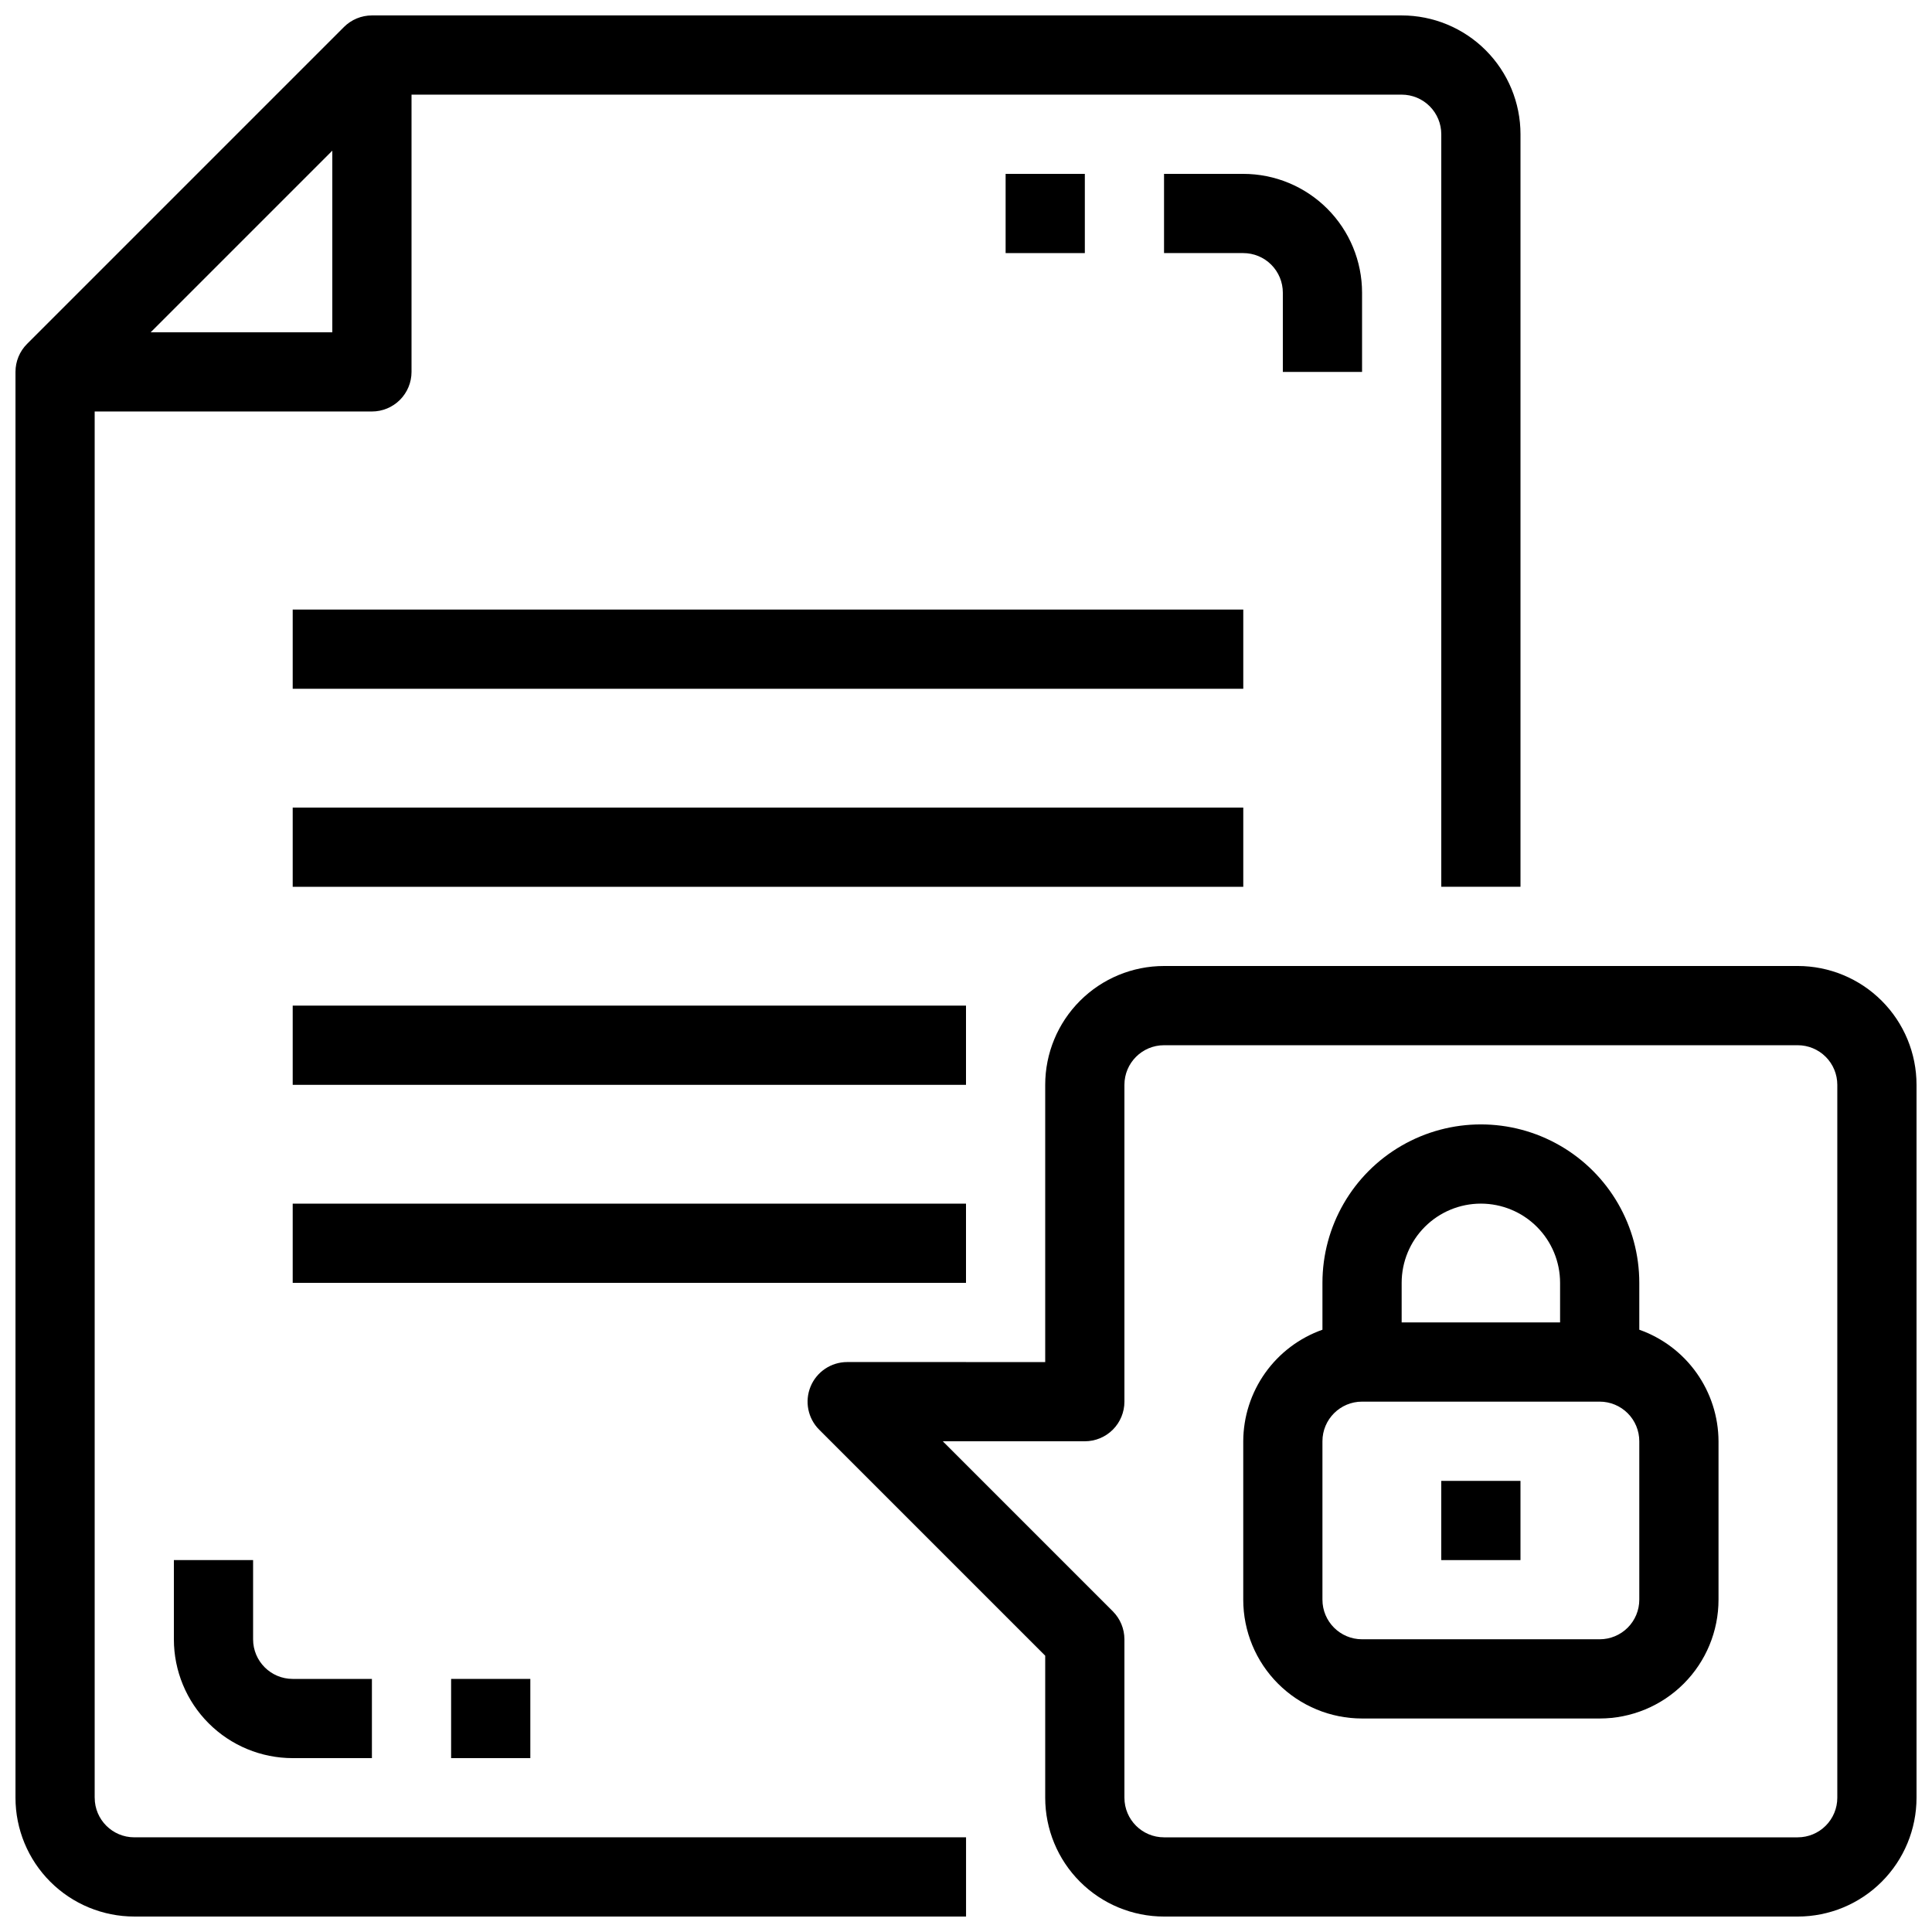 <?xml version="1.0" encoding="UTF-8"?>
<!-- The Best Svg Icon site in the world: iconSvg.co, Visit us! https://iconsvg.co -->
<svg width="800px" height="800px" version="1.1" viewBox="144 144 512 512" xmlns="http://www.w3.org/2000/svg">
 <defs>
  <clipPath id="b">
   <path d="m358 400h293.9v251.9h-293.9z"/>
  </clipPath>
  <clipPath id="a">
   <path d="m148.09 148.09h398.91v503.81h-398.91z"/>
  </clipPath>
 </defs>
 <g clip-path="url(#b)">
  <path d="m620.41 400h-167.93c-8.352 0-16.363 3.316-22.266 9.223-5.906 5.902-9.223 13.914-9.223 22.266v73.473l-52.48-0.004c-4.246 0.004-8.07 2.559-9.695 6.481s-0.727 8.438 2.273 11.438l59.902 59.902v37.637c0 8.352 3.316 16.363 9.223 22.266 5.902 5.906 13.914 9.223 22.266 9.223h167.93c8.352 0 16.363-3.316 22.266-9.223 5.906-5.902 9.223-13.914 9.223-22.266v-188.93c0-8.352-3.316-16.363-9.223-22.266-5.902-5.906-13.914-9.223-22.266-9.223zm10.496 220.42v-0.004c0 2.785-1.105 5.453-3.074 7.422s-4.637 3.074-7.422 3.074h-167.93c-5.797 0-10.496-4.699-10.496-10.496v-41.984c-0.004-2.781-1.109-5.453-3.078-7.418l-45.059-45.062h37.641c2.781 0 5.453-1.105 7.422-3.074 1.965-1.965 3.074-4.637 3.074-7.422v-83.965c0-5.797 4.699-10.496 10.496-10.496h167.93c2.785 0 5.453 1.105 7.422 3.074 1.969 1.965 3.074 4.637 3.074 7.422z"/>
 </g>
 <path d="m578.43 496.39v-12.43c0-14.996-8-28.859-20.992-36.355-12.988-7.5-28.992-7.5-41.984 0-12.988 7.496-20.992 21.359-20.992 36.355v12.43c-6.117 2.164-11.418 6.164-15.176 11.453-3.758 5.293-5.789 11.613-5.812 18.102v41.984c0 8.352 3.316 16.363 9.223 22.266 5.902 5.906 13.914 9.223 22.262 9.223h62.977c8.352 0 16.363-3.316 22.266-9.223 5.906-5.902 9.223-13.914 9.223-22.266v-41.984c-0.027-6.488-2.059-12.809-5.816-18.102-3.754-5.289-9.055-9.289-15.176-11.453zm-41.984-33.418c5.57 0 10.91 2.211 14.844 6.148 3.938 3.934 6.148 9.273 6.148 14.84v10.496h-41.984v-10.496c0-5.566 2.215-10.906 6.148-14.84 3.938-3.938 9.277-6.148 14.844-6.148zm41.984 104.96v-0.004c0 2.785-1.105 5.453-3.074 7.422s-4.637 3.074-7.422 3.074h-62.977c-5.797 0-10.496-4.699-10.496-10.496v-41.984c0-5.797 4.699-10.496 10.496-10.496h62.977c2.785 0 5.453 1.109 7.422 3.074 1.969 1.969 3.074 4.641 3.074 7.422z"/>
 <path d="m525.95 536.45h20.992v20.992h-20.992z"/>
 <g clip-path="url(#a)">
  <path d="m169.09 620.41v-367.36h73.473c2.781 0 5.453-1.105 7.422-3.074s3.074-4.641 3.074-7.422v-73.473h262.4c2.785 0 5.457 1.105 7.422 3.074 1.969 1.969 3.074 4.637 3.074 7.422v199.43h20.992v-199.43c0-8.352-3.316-16.359-9.223-22.266-5.902-5.906-13.914-9.223-22.266-9.223h-272.89c-2.785 0-5.453 1.105-7.422 3.074l-83.969 83.969c-1.969 1.969-3.074 4.637-3.074 7.422v377.86c0 8.352 3.316 16.363 9.223 22.266 5.906 5.906 13.914 9.223 22.266 9.223h220.42v-20.992h-220.42c-5.797 0-10.496-4.699-10.496-10.496zm14.84-388.35 48.137-48.137v48.137z"/>
 </g>
 <path d="m221.57 305.54h251.91v20.992h-251.91z"/>
 <path d="m221.57 358.02h251.91v20.992h-251.91z"/>
 <path d="m221.57 410.5h178.43v20.992h-178.43z"/>
 <path d="m221.57 462.98h178.43v20.992h-178.43z"/>
 <path d="m504.96 242.56v-20.992c0-8.352-3.316-16.359-9.223-22.266-5.902-5.906-13.914-9.223-22.262-9.223h-20.992v20.992h20.992c2.781 0 5.453 1.105 7.418 3.074 1.969 1.969 3.074 4.637 3.074 7.422v20.992z"/>
 <path d="m410.5 190.08h20.992v20.992h-20.992z"/>
 <path d="m190.08 557.44v20.992c0 8.352 3.316 16.363 9.223 22.266 5.906 5.906 13.914 9.223 22.266 9.223h20.992v-20.992h-20.992c-5.797 0-10.496-4.699-10.496-10.496v-20.992z"/>
 <path d="m263.55 588.93h20.992v20.992h-20.992z"/>
</svg>